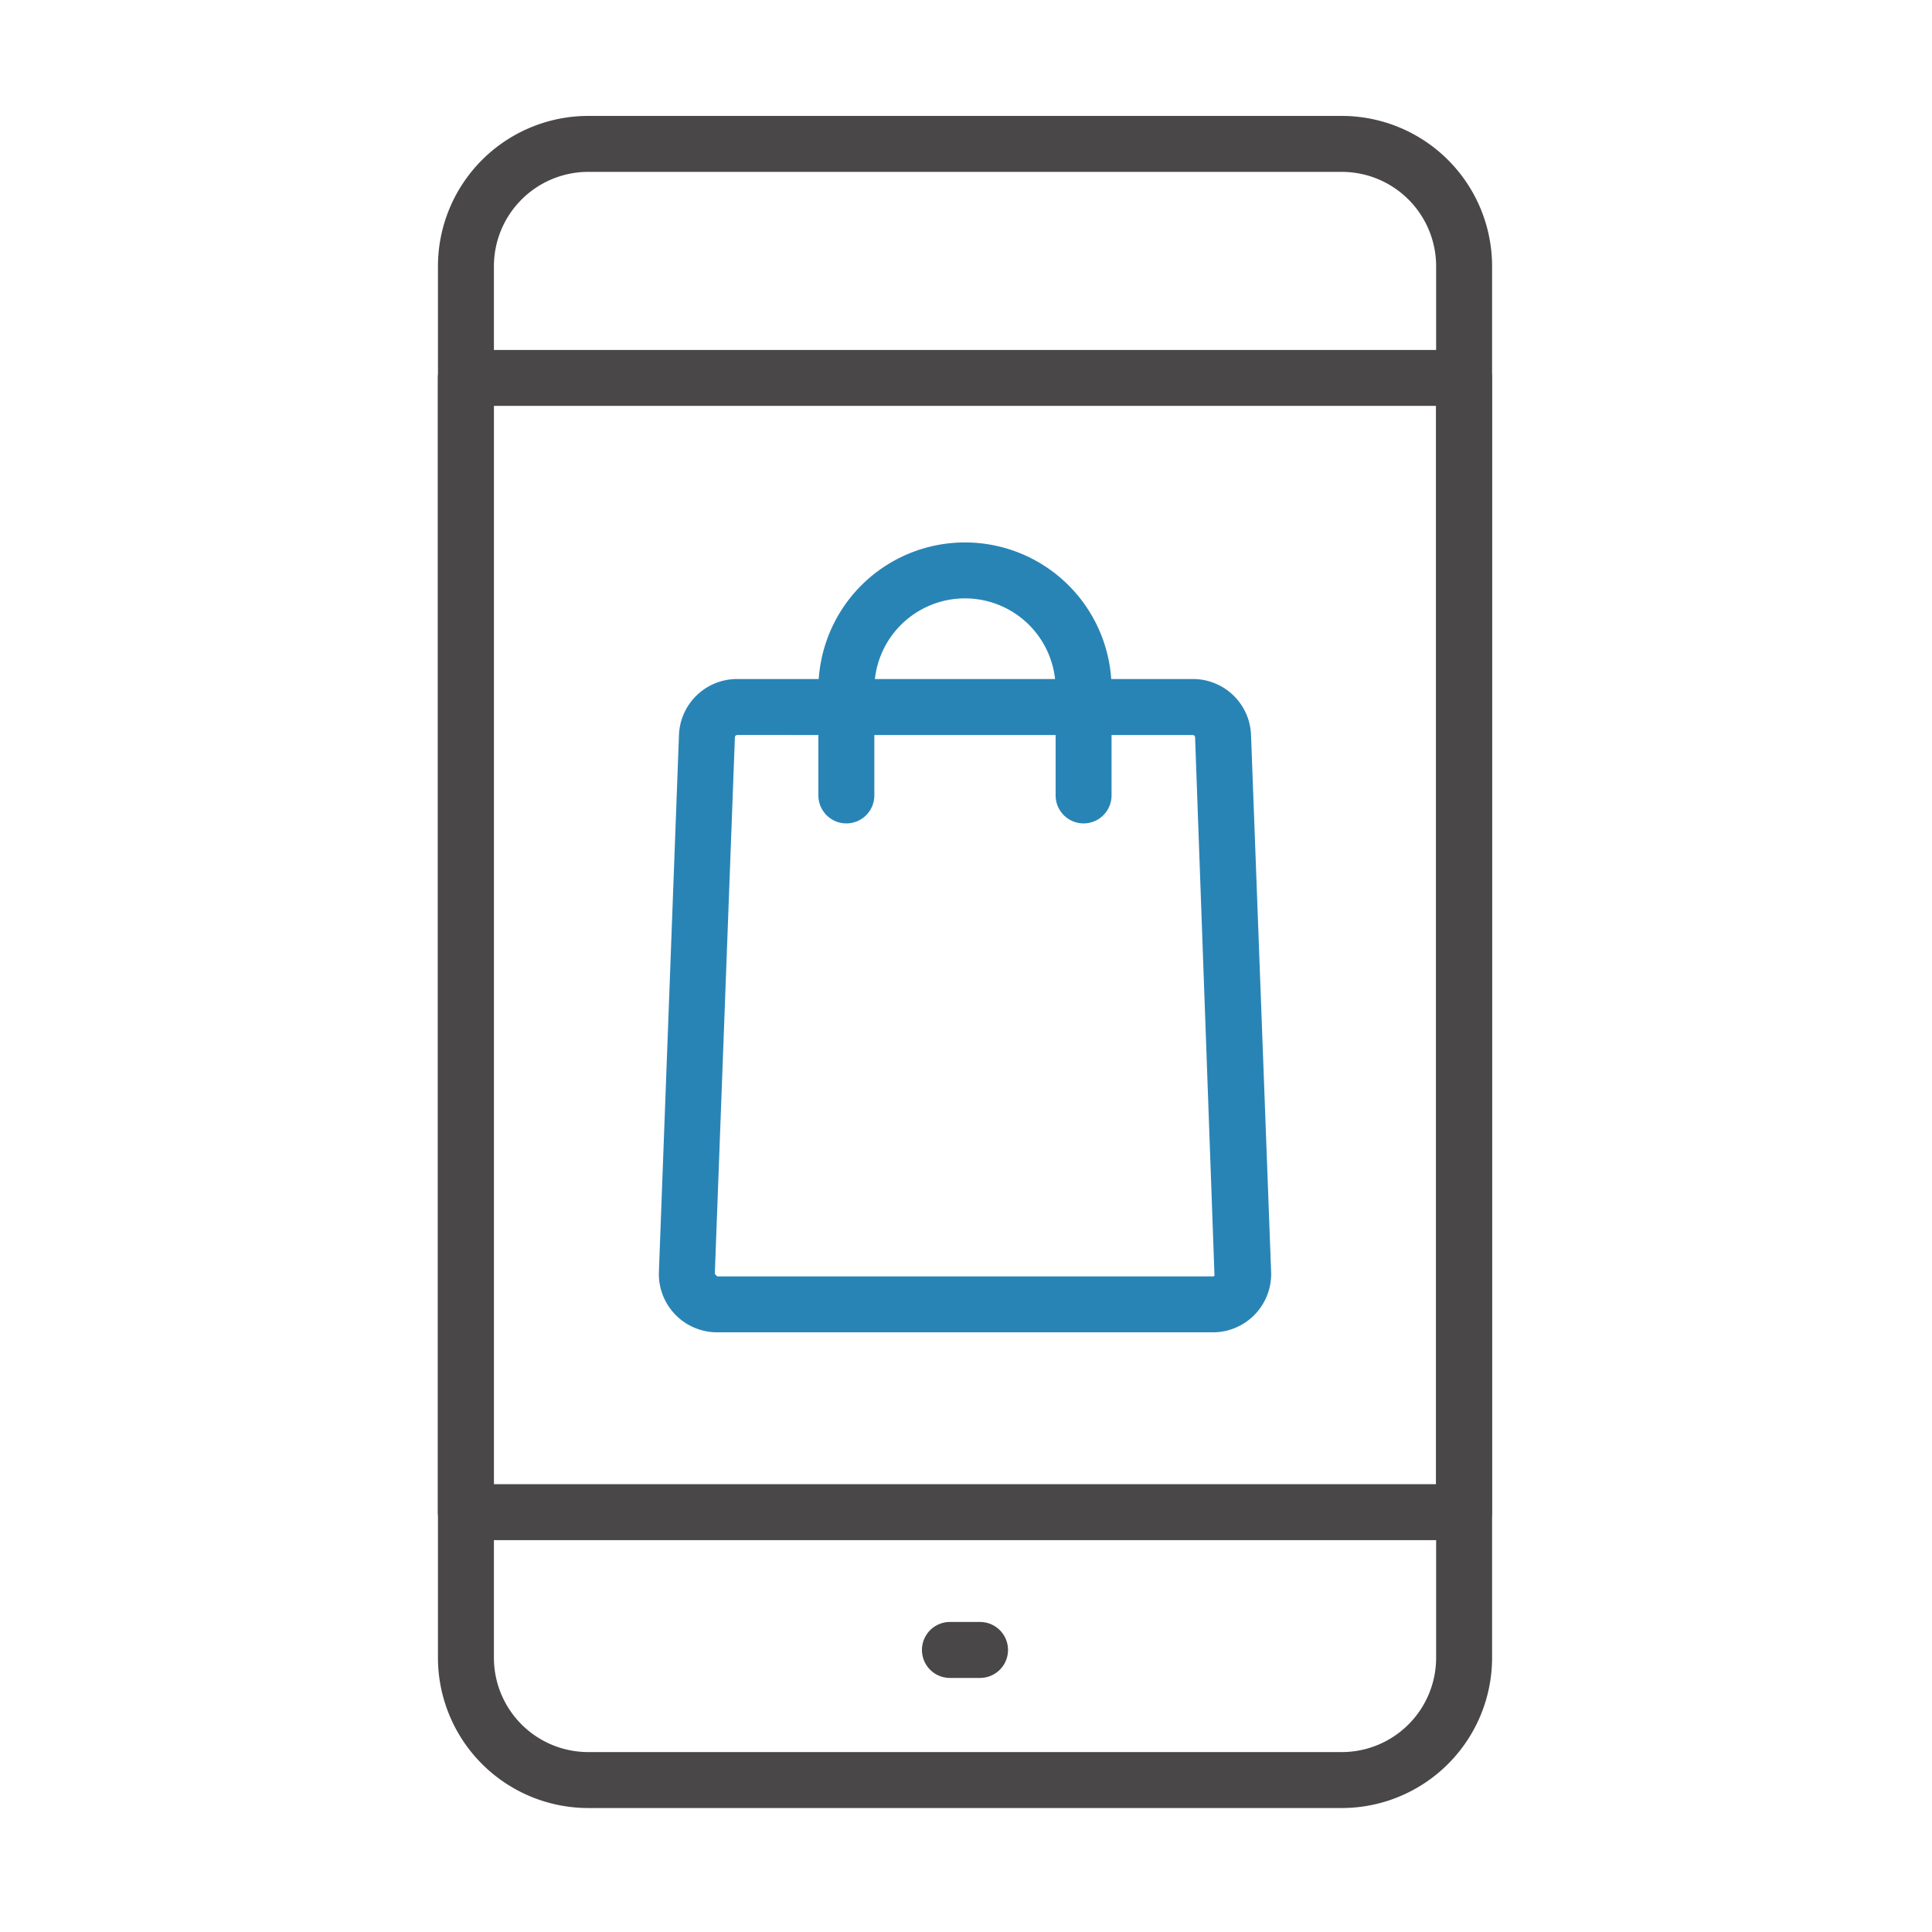 <svg xmlns="http://www.w3.org/2000/svg" xmlns:xlink="http://www.w3.org/1999/xlink" width="150" height="150" viewBox="0 0 150 150">
  <rect x="0" y="0" width="150" height="150" fill="#333333" stroke="none"/>
  <defs>
    <clipPath id="clip-checkout">
      <rect width="150" height="150"/>
    </clipPath>
  </defs>
  <g id="checkout" clip-path="url(#clip-checkout)">
    <rect width="150" height="150" fill="#fff"/>
    <g id="Group_209" data-name="Group 209" transform="translate(-1377.232 -1354.809)">
      <g id="Group_205" data-name="Group 205" transform="translate(1411.232 1363.809)">
        <g id="Group_202" data-name="Group 202">
          <path id="Path_235" data-name="Path 235" d="M1481.41,1495.184H1422.9a11.676,11.676,0,0,1-11.665-11.663V1375.474a11.678,11.678,0,0,1,11.665-11.665h58.513a11.677,11.677,0,0,1,11.664,11.665v108.047A11.676,11.676,0,0,1,1481.41,1495.184ZM1422.9,1368.153a7.33,7.33,0,0,0-7.321,7.321v108.047a7.328,7.328,0,0,0,7.321,7.319h58.513a7.328,7.328,0,0,0,7.32-7.319V1375.474a7.329,7.329,0,0,0-7.32-7.321Z" transform="translate(-1411.232 -1363.809)" fill="#494748"/>
        </g>
        <g id="Group_203" data-name="Group 203" transform="translate(0 18.17)">
          <path id="Path_236" data-name="Path 236" d="M1490.9,1477.732h-77.5a2.173,2.173,0,0,1-2.172-2.173V1387.5a2.172,2.172,0,0,1,2.172-2.172h77.5a2.172,2.172,0,0,1,2.172,2.172v88.061A2.173,2.173,0,0,1,1490.9,1477.732Zm-75.326-4.344h73.154v-83.718h-73.154Z" transform="translate(-1411.232 -1385.327)" fill="#494748"/>
        </g>
        <g id="Group_204" data-name="Group 204" transform="translate(37.58 116.93)">
          <path id="Path_237" data-name="Path 237" d="M1460.247,1506.629h-2.338a2.172,2.172,0,0,1,0-4.344h2.338a2.172,2.172,0,0,1,0,4.344Z" transform="translate(-1455.737 -1502.285)" fill="#494748"/>
        </g>
      </g>
      <g id="Group_208" data-name="Group 208" transform="translate(1428.386 1396.924)">
        <g id="Group_206" data-name="Group 206" transform="translate(0 10.608)">
          <path id="Path_238" data-name="Path 238" d="M1474.555,1466.307h-38.482a4.524,4.524,0,0,1-4.523-4.7l1.558-41.664a4.513,4.513,0,0,1,4.524-4.358H1473a4.512,4.512,0,0,1,4.523,4.358l1.559,41.665a4.526,4.526,0,0,1-4.523,4.7Zm-36.923-46.375a.182.182,0,0,0-.182.176l-1.559,41.665.182.191h38.482a.175.175,0,0,0,.131-.055l-1.507-41.8a.183.183,0,0,0-.182-.176Z" transform="translate(-1431.547 -1415.589)" fill="#2984b6"/>
        </g>
        <g id="Group_207" data-name="Group 207" transform="translate(12.386)">
          <path id="Path_239" data-name="Path 239" d="M1466.805,1424.84a2.172,2.172,0,0,1-2.172-2.172v-8.261a7.037,7.037,0,0,0-14.075,0v8.261a2.172,2.172,0,1,1-4.344,0v-8.261a11.381,11.381,0,0,1,22.762,0v8.261A2.172,2.172,0,0,1,1466.805,1424.84Z" transform="translate(-1446.215 -1403.026)" fill="#2984b6"/>
        </g>
      </g>
    </g>
  </g>
</svg>
